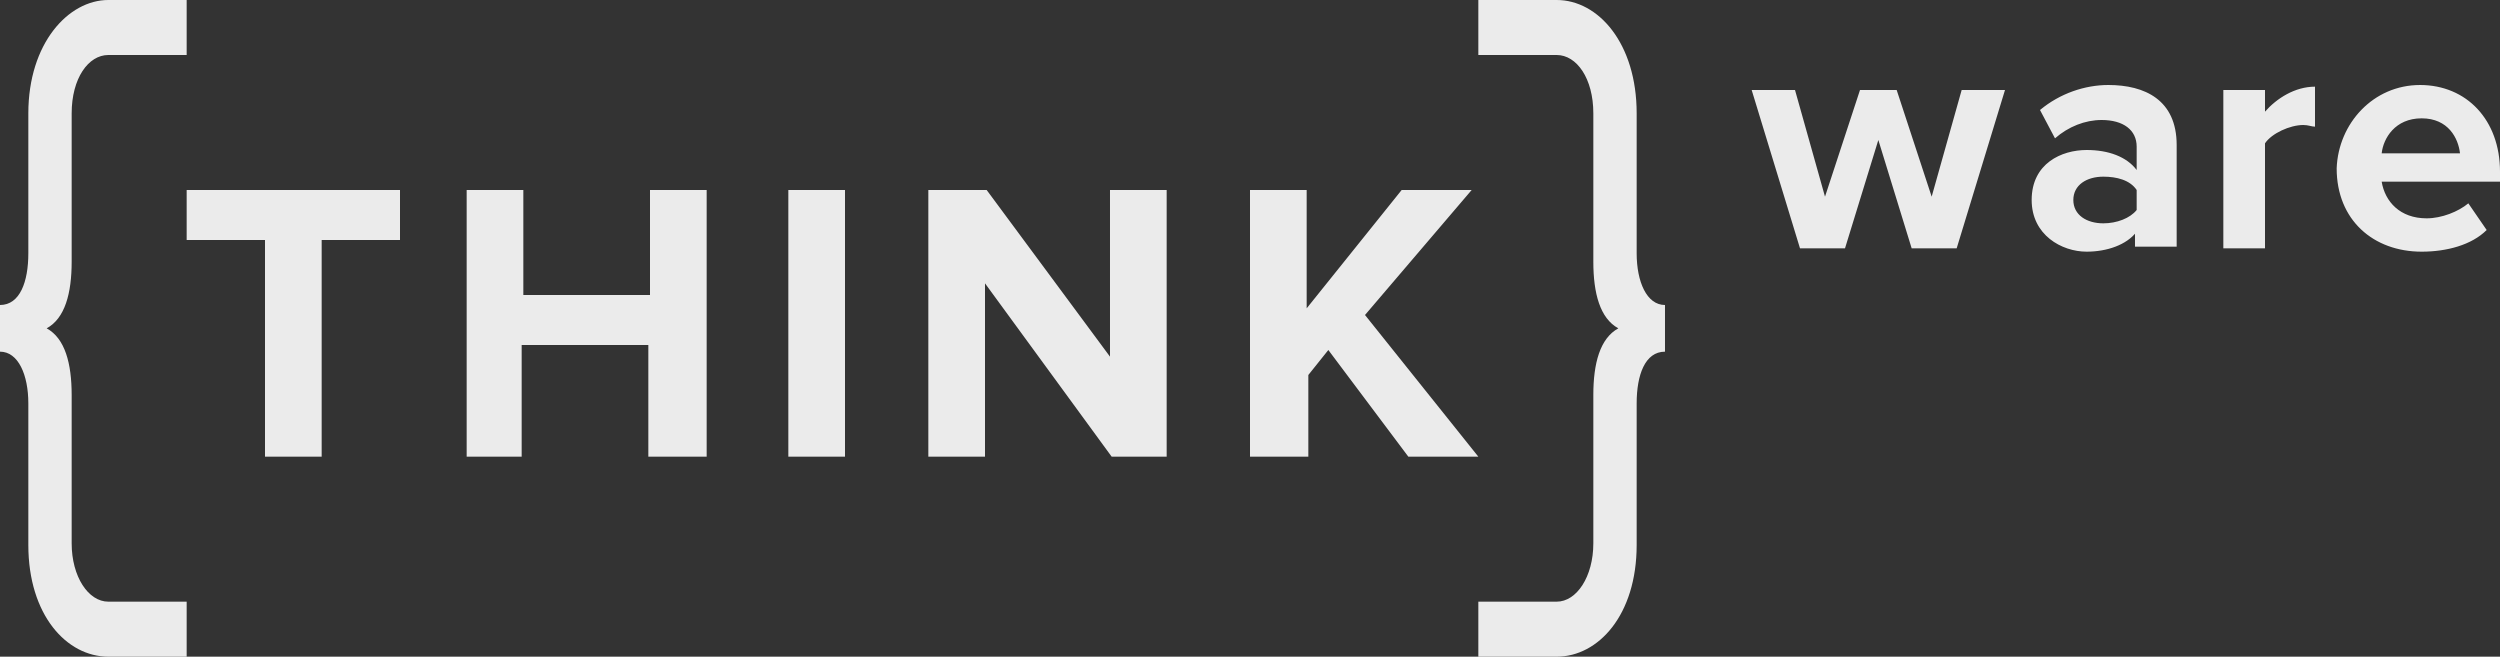 <svg xmlns="http://www.w3.org/2000/svg" viewBox="0 0 150 39.4"><rect x="0" y="0" width="150" height="39.4" fill="#333333" stroke="none"/><style>.st0{fill:#fff}</style><path class="st0" d="M112.7 8.4l-2 6.5H108l-2.9-9.5h2.6l1.8 6.4 2.1-6.4h2.2l2.1 6.4 1.8-6.4h2.6l-2.9 9.5h-2.7l-2-6.5zm15.5 5.5c-.6.8-1.8 1.2-3 1.2-1.5 0-3.3-1-3.3-3.1 0-2.2 1.8-3 3.3-3 1.3 0 2.4.4 3 1.2V8.8c0-1-.8-1.6-2.1-1.6-1 0-2 .4-2.8 1.1l-.9-1.7c1.2-1 2.7-1.5 4.1-1.5 2.2 0 4.1.9 4.1 3.6v6.1h-2.5v-.9zm0-2.5c-.4-.6-1.2-.8-2-.8-1 0-1.8.5-1.8 1.4 0 .9.8 1.4 1.8 1.4.8 0 1.6-.3 2-.8v-1.2zm5.2-6h2.5v1.3c.7-.8 1.8-1.5 3-1.5v2.4c-.2 0-.4-.1-.7-.1-.8 0-1.9.5-2.3 1.1v6.3h-2.5V5.4zm11.8-.3c2.8 0 4.8 2.1 4.8 5.2v.6h-7.1c.2 1.2 1.1 2.2 2.7 2.2.9 0 1.9-.4 2.5-.9l1.1 1.6c-.9.9-2.4 1.3-3.9 1.3-2.9 0-5.1-1.9-5.1-5 .1-2.7 2.2-5 5-5zm-2.3 4.1h4.7c-.1-.9-.7-2.1-2.3-2.1-1.6 0-2.3 1.2-2.4 2.1zm-127 18.2v-13h-4.7v-3H24v3h-4.7v13h-3.4zm23 0v-6.7h-7.6v6.7H28v-16h3.4v6.3H39v-6.3h3.4v16h-3.5zm8.4 0v-16h3.4v16h-3.4zm19.4 0L59.1 17v10.4h-3.4v-16h3.5l7.4 10v-10H70v16h-3.3zm17.8 0L79.7 21l-1.2 1.5v4.9H75v-16h3.4v7.1l5.7-7.1h4.2l-6.4 7.5 6.8 8.5h-4.2zm4.2 8.7h4.7c1.2 0 2.2-1.5 2.2-3.5v-8.9c0-1.9.4-3.4 1.5-4-1.1-.6-1.5-2.1-1.5-4V6.8c0-2.1-1-3.5-2.2-3.5h-4.7V0h4.7c2.5 0 4.8 2.6 4.8 6.8v8.4c0 1.7.6 3.1 1.7 3.1v2.8c-1.2 0-1.7 1.4-1.7 3.1v8.5c0 4.2-2.3 6.7-4.8 6.7h-4.7v-3.3zM6.5 39.4c-2.5 0-4.8-2.5-4.8-6.7v-8.5c0-1.7-.6-3.1-1.7-3.1v-2.8c1.2 0 1.7-1.4 1.7-3.1V6.8C1.7 2.6 4.1 0 6.5 0h4.7v3.3H6.5c-1.2 0-2.2 1.4-2.2 3.5v8.9c0 1.9-.4 3.4-1.5 4 1.1.6 1.5 2.1 1.5 4v8.9c0 2 1 3.5 2.2 3.5h4.7v3.3H6.5z" opacity=".9" id="artwork"/></svg>